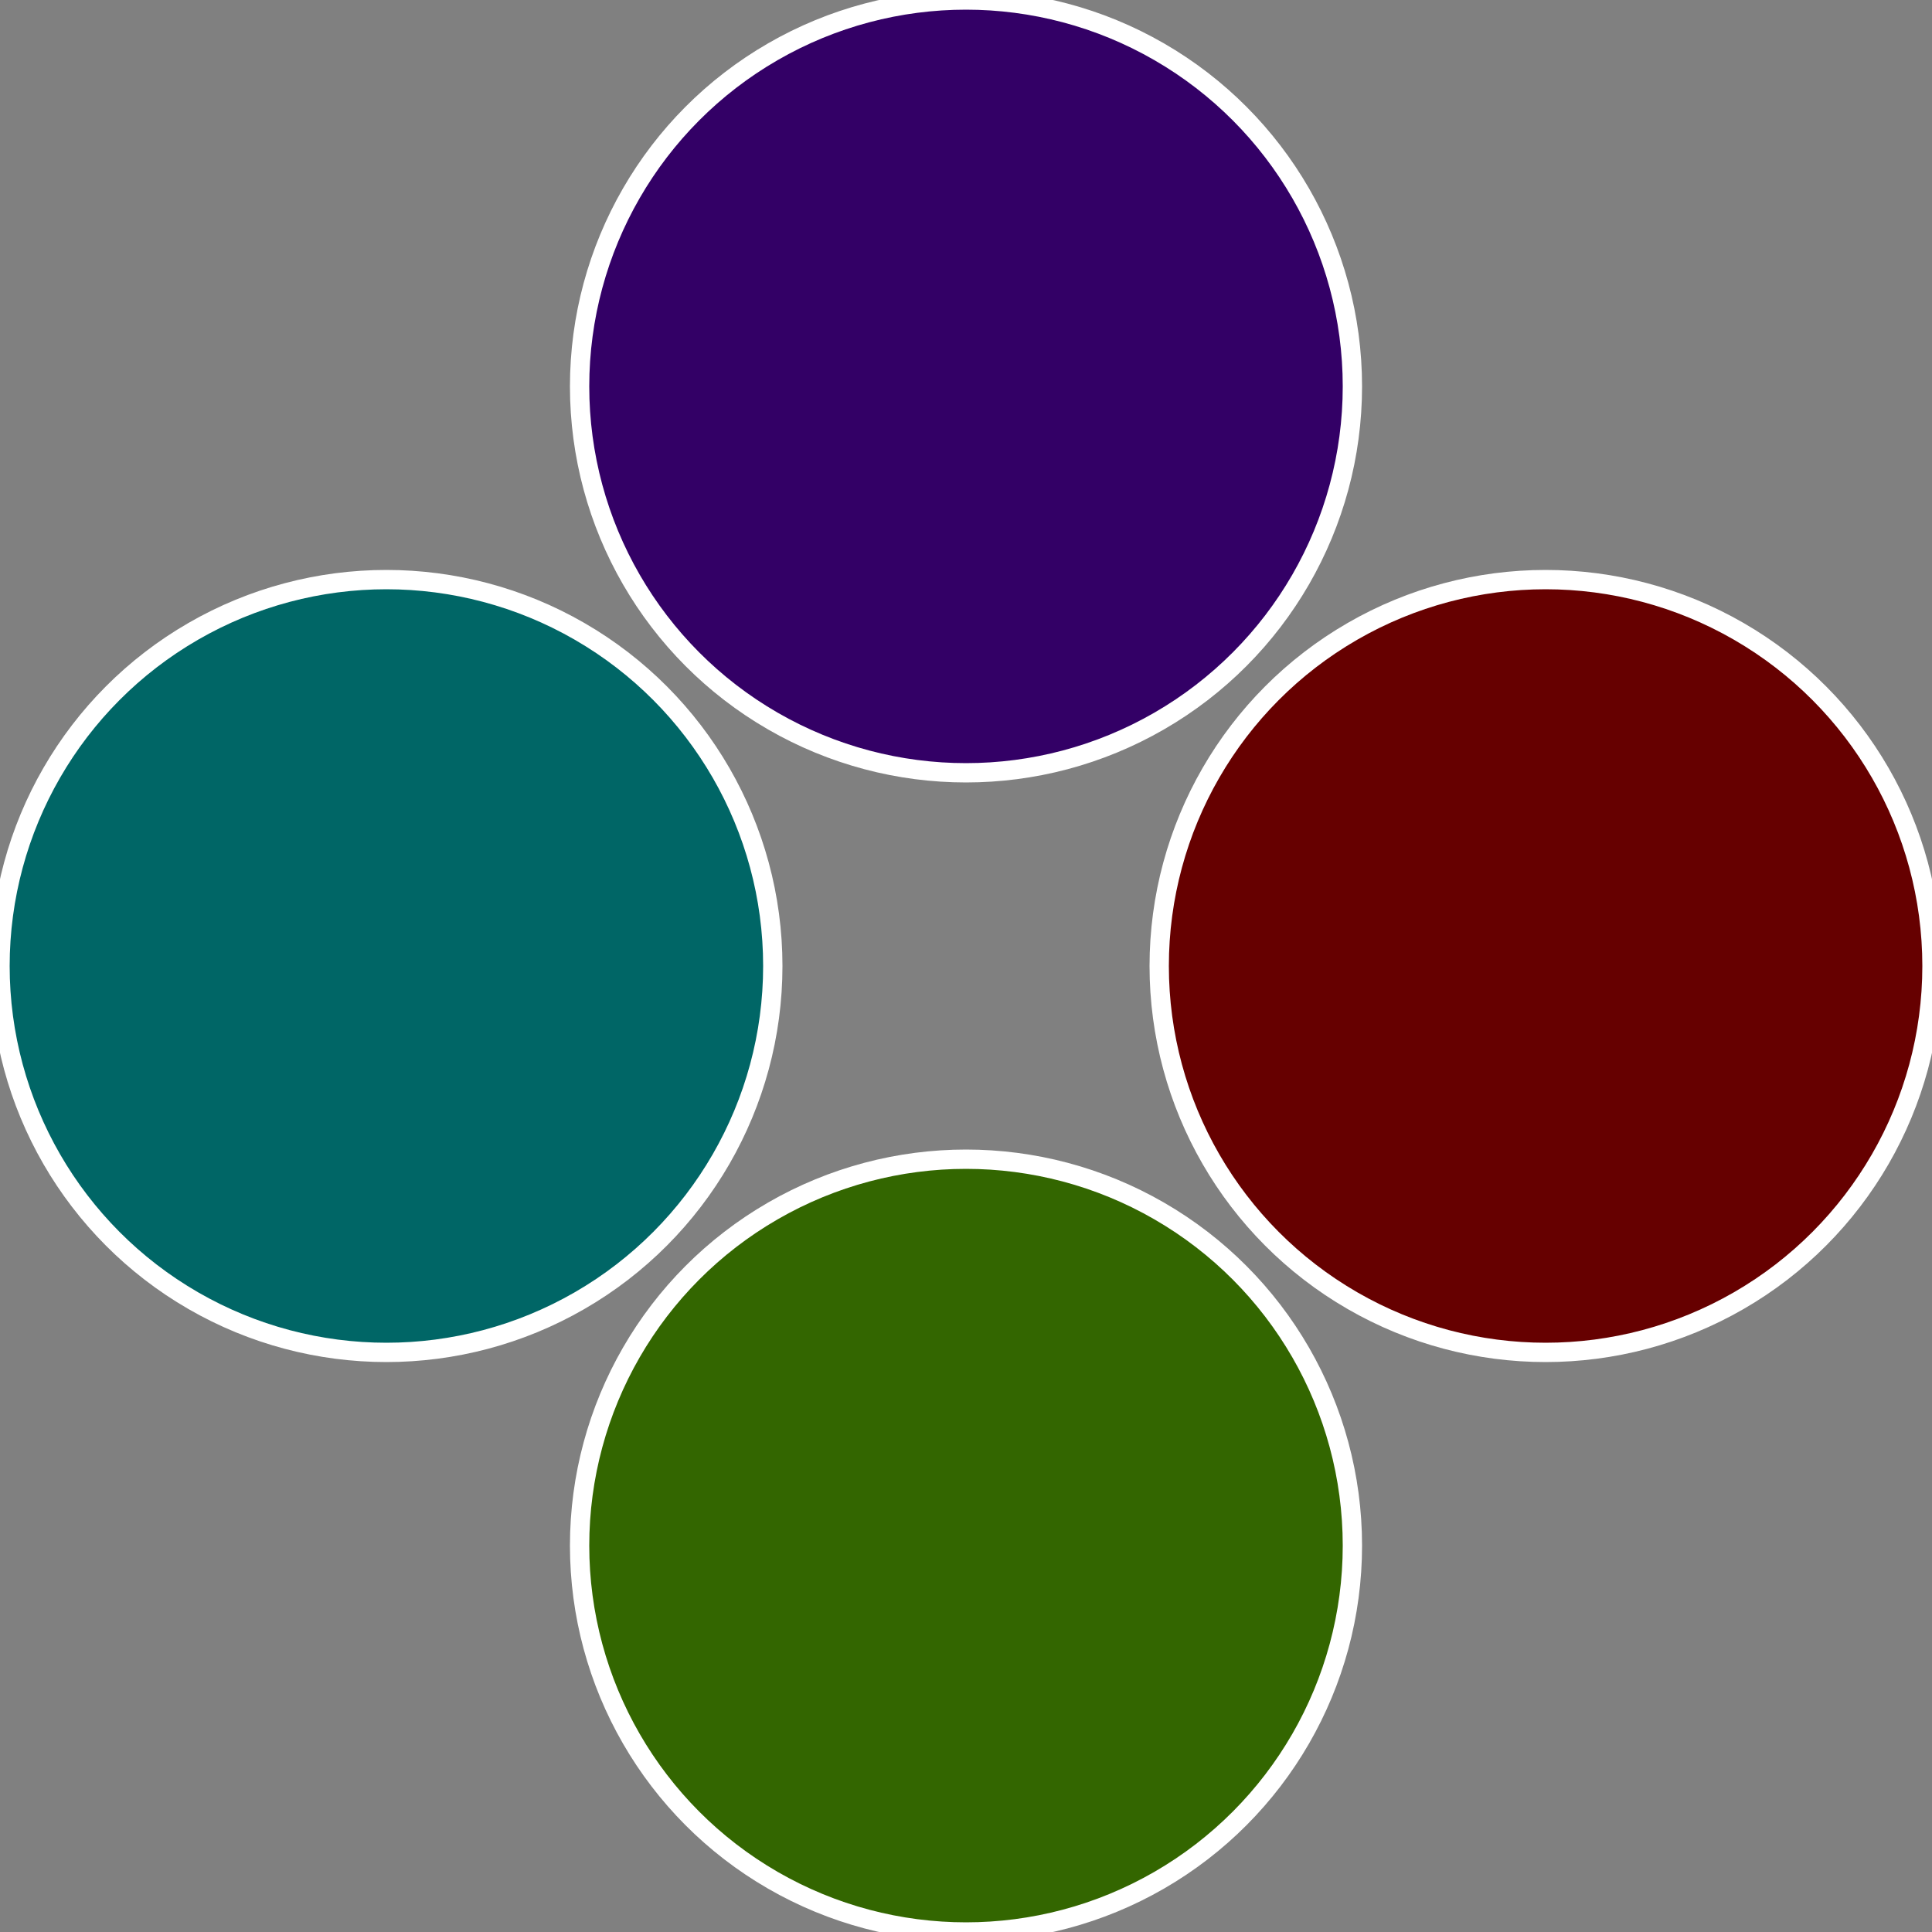 <?xml version="1.0" standalone="no"?>
<svg width="500" height="500" viewBox="-1 -1 2 2" xmlns="http://www.w3.org/2000/svg">
 
                <rect x="-1" y="-1" width="2" height="2" fill="#808080" stroke="none"/>
 
                <circle cx="0.6" cy="0" r="0.4" fill="#660000" stroke="#fff" stroke-width="1%" />
             
                <circle cx="3.6739403974421E-17" cy="0.6" r="0.4" fill="#336600" stroke="#fff" stroke-width="1%" />
             
                <circle cx="-0.6" cy="7.3478807948841E-17" r="0.4" fill="#006666" stroke="#fff" stroke-width="1%" />
             
                <circle cx="-1.1021821192326E-16" cy="-0.6" r="0.4" fill="#330066" stroke="#fff" stroke-width="1%" />
            </svg>
